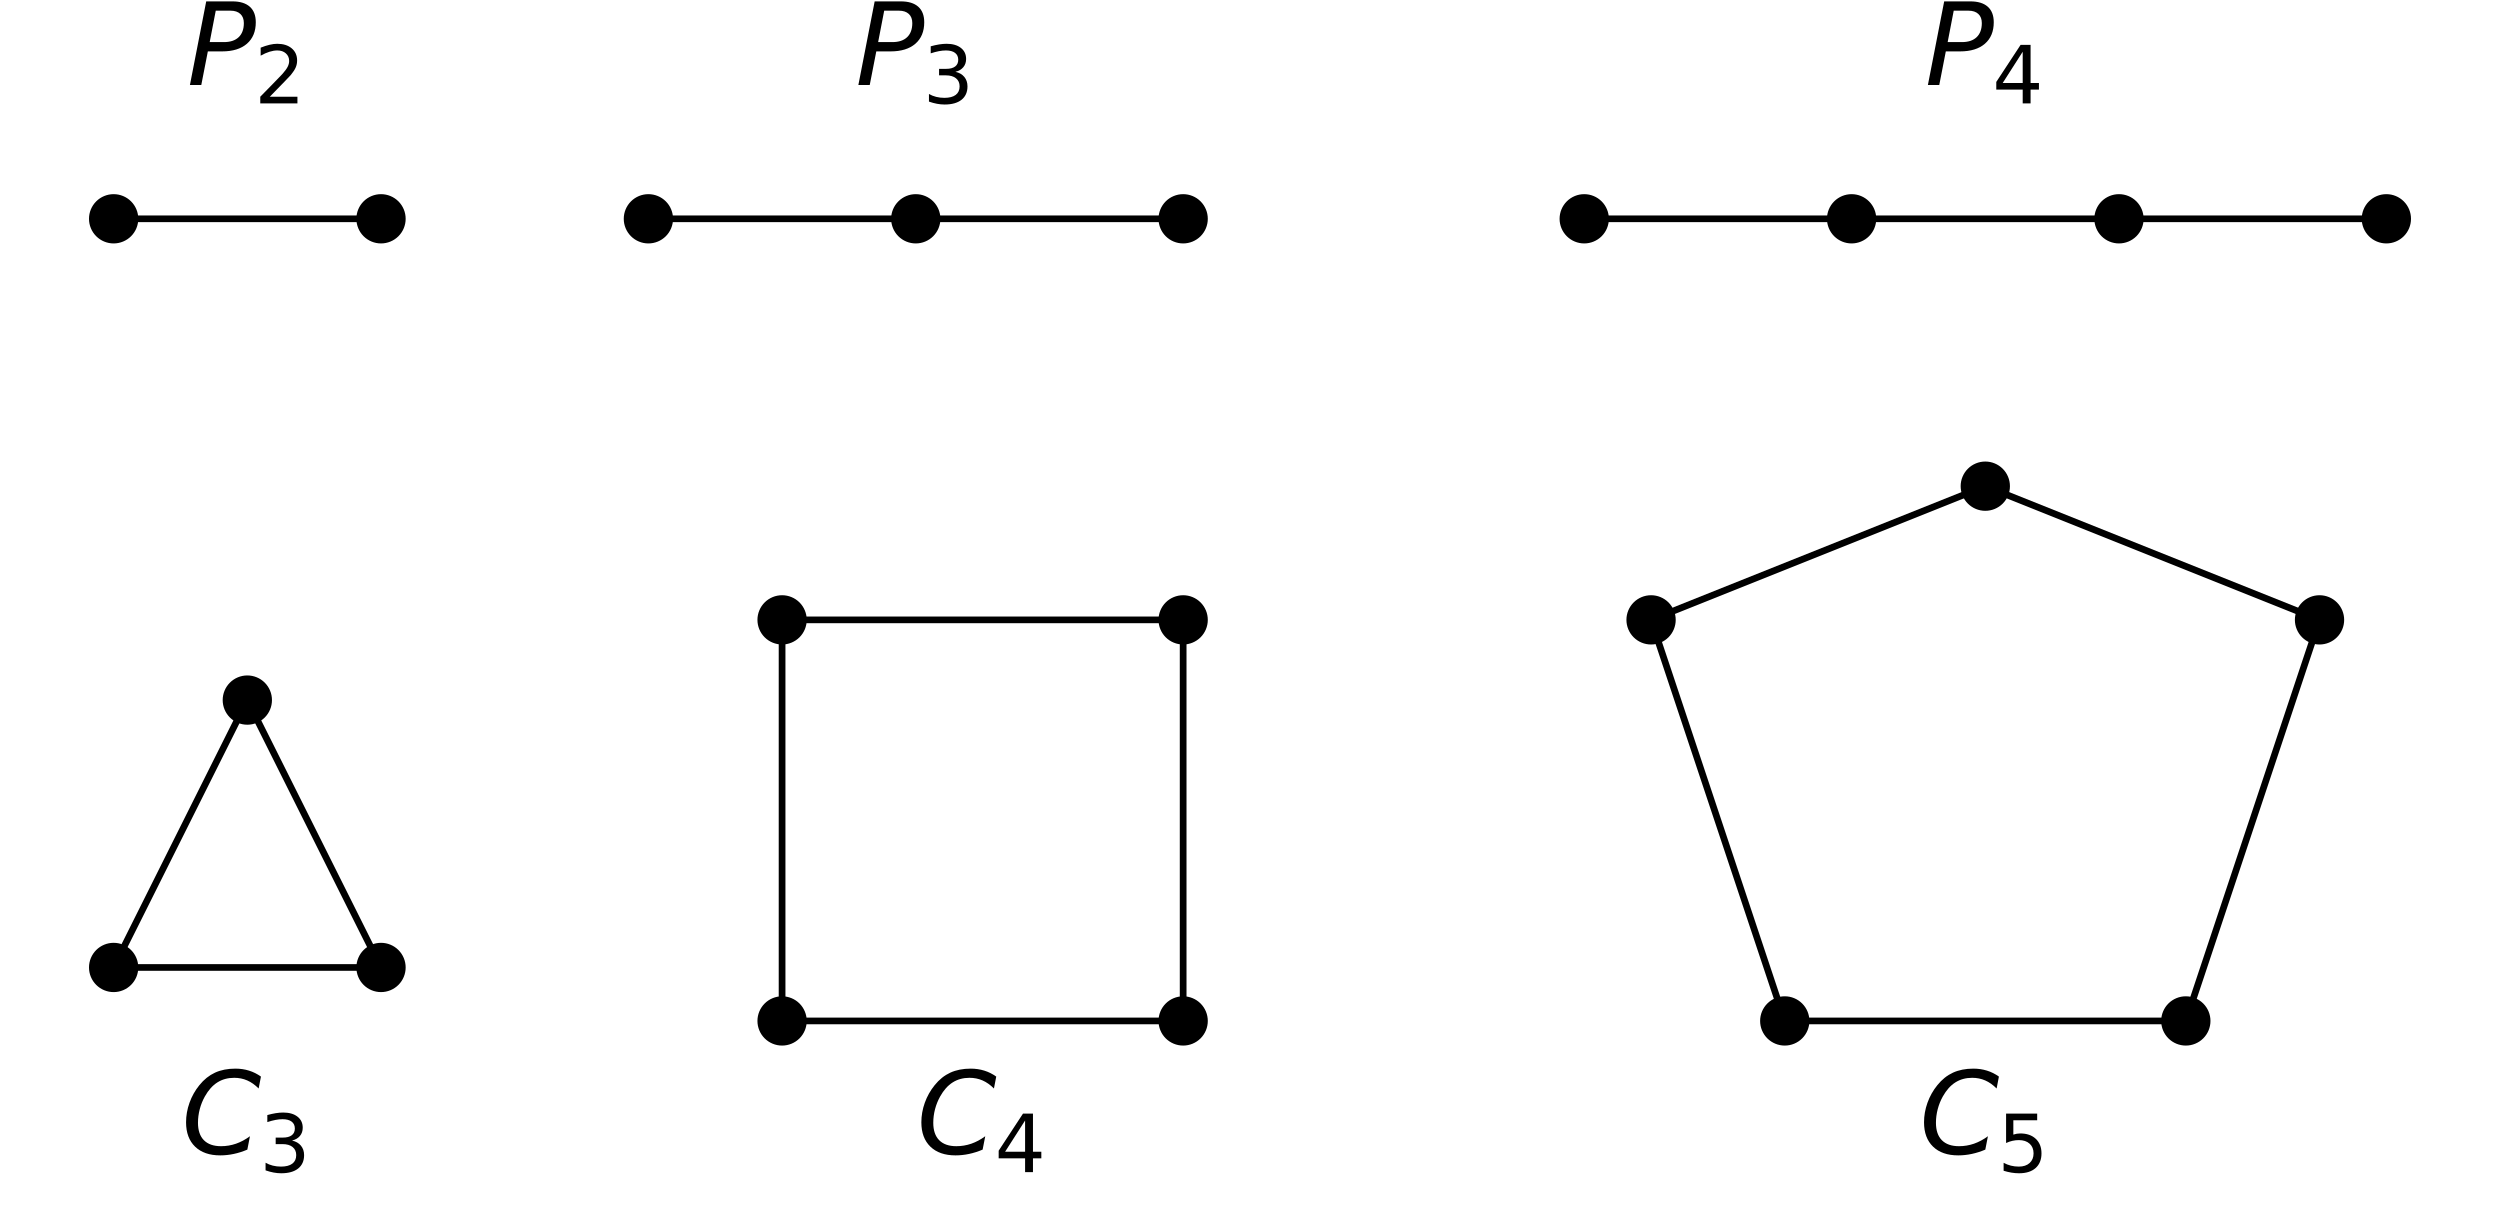 <?xml version="1.0" encoding="utf-8" standalone="no"?>
<!DOCTYPE svg PUBLIC "-//W3C//DTD SVG 1.1//EN"
  "http://www.w3.org/Graphics/SVG/1.1/DTD/svg11.dtd">
<svg height="274.254pt" version="1.1" viewBox="0 0 558 274.254" width="558pt" xmlns="http://www.w3.org/2000/svg" xmlns:xlink="http://www.w3.org/1999/xlink">
 <defs>
  <style type="text/css">*{stroke-linecap:butt;stroke-linejoin:round;}</style>
 </defs>
 <g id="figure_1">
  <g id="patch_1">
   <path d="M 0 274.254 
L 558 274.254 
L 558 0 
L 0 0 
z
" style="fill:none;"/>
  </g>
  <g id="axes_1">
   <g id="line2d_1">
    <path clip-path="url(#p06ccbf616a)" d="M 25.364 215.937 
L 85.043 215.937 
" style="fill:none;stroke:#000000;stroke-linecap:square;stroke-width:1.5;"/>
   </g>
   <g id="line2d_2">
    <path clip-path="url(#p06ccbf616a)" d="M 25.364 215.937 
L 55.203 156.258 
" style="fill:none;stroke:#000000;stroke-linecap:square;stroke-width:1.5;"/>
   </g>
   <g id="line2d_3">
    <path clip-path="url(#p06ccbf616a)" d="M 85.043 215.937 
L 55.203 156.258 
" style="fill:none;stroke:#000000;stroke-linecap:square;stroke-width:1.5;"/>
   </g>
   <g id="line2d_4">
    <defs>
     <path d="M 0 5 
C 1.326 5 2.598 4.473 3.536 3.536 
C 4.473 2.598 5 1.326 5 0 
C 5 -1.326 4.473 -2.598 3.536 -3.536 
C 2.598 -4.473 1.326 -5 0 -5 
C -1.326 -5 -2.598 -4.473 -3.536 -3.536 
C -4.473 -2.598 -5 -1.326 -5 0 
C -5 1.326 -4.473 2.598 -3.536 3.536 
C -2.598 4.473 -1.326 5 0 5 
z
" id="m9758cf96d8" style="stroke:#000000;"/>
    </defs>
    <g clip-path="url(#p06ccbf616a)">
     <use style="stroke:#000000;" x="25.364" xlink:href="#m9758cf96d8" y="215.937"/>
     <use style="stroke:#000000;" x="85.043" xlink:href="#m9758cf96d8" y="215.937"/>
     <use style="stroke:#000000;" x="55.203" xlink:href="#m9758cf96d8" y="156.258"/>
    </g>
   </g>
   <g id="line2d_5">
    <path clip-path="url(#p06ccbf616a)" d="M 174.561 138.354 
L 264.08 138.354 
" style="fill:none;stroke:#000000;stroke-linecap:square;stroke-width:1.5;"/>
   </g>
   <g id="line2d_6">
    <path clip-path="url(#p06ccbf616a)" d="M 174.561 138.354 
L 174.561 227.873 
" style="fill:none;stroke:#000000;stroke-linecap:square;stroke-width:1.5;"/>
   </g>
   <g id="line2d_7">
    <path clip-path="url(#p06ccbf616a)" d="M 264.08 138.354 
L 264.08 227.873 
" style="fill:none;stroke:#000000;stroke-linecap:square;stroke-width:1.5;"/>
   </g>
   <g id="line2d_8">
    <path clip-path="url(#p06ccbf616a)" d="M 264.08 227.873 
L 174.561 227.873 
" style="fill:none;stroke:#000000;stroke-linecap:square;stroke-width:1.5;"/>
   </g>
   <g id="line2d_9">
    <g clip-path="url(#p06ccbf616a)">
     <use style="stroke:#000000;" x="174.561" xlink:href="#m9758cf96d8" y="138.354"/>
     <use style="stroke:#000000;" x="264.08" xlink:href="#m9758cf96d8" y="138.354"/>
     <use style="stroke:#000000;" x="264.08" xlink:href="#m9758cf96d8" y="227.873"/>
     <use style="stroke:#000000;" x="174.561" xlink:href="#m9758cf96d8" y="227.873"/>
    </g>
   </g>
   <g id="line2d_10">
    <path clip-path="url(#p06ccbf616a)" d="M 443.118 108.515 
L 517.717 138.354 
" style="fill:none;stroke:#000000;stroke-linecap:square;stroke-width:1.5;"/>
   </g>
   <g id="line2d_11">
    <path clip-path="url(#p06ccbf616a)" d="M 443.118 108.515 
L 368.519 138.354 
" style="fill:none;stroke:#000000;stroke-linecap:square;stroke-width:1.5;"/>
   </g>
   <g id="line2d_12">
    <path clip-path="url(#p06ccbf616a)" d="M 517.717 138.354 
L 487.877 227.873 
" style="fill:none;stroke:#000000;stroke-linecap:square;stroke-width:1.5;"/>
   </g>
   <g id="line2d_13">
    <path clip-path="url(#p06ccbf616a)" d="M 487.877 227.873 
L 398.358 227.873 
" style="fill:none;stroke:#000000;stroke-linecap:square;stroke-width:1.5;"/>
   </g>
   <g id="line2d_14">
    <path clip-path="url(#p06ccbf616a)" d="M 398.358 227.873 
L 368.519 138.354 
" style="fill:none;stroke:#000000;stroke-linecap:square;stroke-width:1.5;"/>
   </g>
   <g id="line2d_15">
    <g clip-path="url(#p06ccbf616a)">
     <use style="stroke:#000000;" x="443.118" xlink:href="#m9758cf96d8" y="108.515"/>
     <use style="stroke:#000000;" x="517.717" xlink:href="#m9758cf96d8" y="138.354"/>
     <use style="stroke:#000000;" x="487.877" xlink:href="#m9758cf96d8" y="227.873"/>
     <use style="stroke:#000000;" x="398.358" xlink:href="#m9758cf96d8" y="227.873"/>
     <use style="stroke:#000000;" x="368.519" xlink:href="#m9758cf96d8" y="138.354"/>
    </g>
   </g>
   <g id="line2d_16">
    <path clip-path="url(#p06ccbf616a)" d="M 25.364 48.836 
L 85.043 48.836 
" style="fill:none;stroke:#000000;stroke-linecap:square;stroke-width:1.5;"/>
   </g>
   <g id="line2d_17">
    <g clip-path="url(#p06ccbf616a)">
     <use style="stroke:#000000;" x="25.364" xlink:href="#m9758cf96d8" y="48.836"/>
     <use style="stroke:#000000;" x="85.043" xlink:href="#m9758cf96d8" y="48.836"/>
    </g>
   </g>
   <g id="line2d_18">
    <path clip-path="url(#p06ccbf616a)" d="M 144.722 48.836 
L 204.401 48.836 
" style="fill:none;stroke:#000000;stroke-linecap:square;stroke-width:1.5;"/>
   </g>
   <g id="line2d_19">
    <path clip-path="url(#p06ccbf616a)" d="M 204.401 48.836 
L 264.08 48.836 
" style="fill:none;stroke:#000000;stroke-linecap:square;stroke-width:1.5;"/>
   </g>
   <g id="line2d_20">
    <g clip-path="url(#p06ccbf616a)">
     <use style="stroke:#000000;" x="144.722" xlink:href="#m9758cf96d8" y="48.836"/>
     <use style="stroke:#000000;" x="204.401" xlink:href="#m9758cf96d8" y="48.836"/>
     <use style="stroke:#000000;" x="264.08" xlink:href="#m9758cf96d8" y="48.836"/>
    </g>
   </g>
   <g id="line2d_21">
    <path clip-path="url(#p06ccbf616a)" d="M 353.599 48.836 
L 413.278 48.836 
" style="fill:none;stroke:#000000;stroke-linecap:square;stroke-width:1.5;"/>
   </g>
   <g id="line2d_22">
    <path clip-path="url(#p06ccbf616a)" d="M 413.278 48.836 
L 472.957 48.836 
" style="fill:none;stroke:#000000;stroke-linecap:square;stroke-width:1.5;"/>
   </g>
   <g id="line2d_23">
    <path clip-path="url(#p06ccbf616a)" d="M 472.957 48.836 
L 532.636 48.836 
" style="fill:none;stroke:#000000;stroke-linecap:square;stroke-width:1.5;"/>
   </g>
   <g id="line2d_24">
    <g clip-path="url(#p06ccbf616a)">
     <use style="stroke:#000000;" x="353.599" xlink:href="#m9758cf96d8" y="48.836"/>
     <use style="stroke:#000000;" x="413.278" xlink:href="#m9758cf96d8" y="48.836"/>
     <use style="stroke:#000000;" x="472.957" xlink:href="#m9758cf96d8" y="48.836"/>
     <use style="stroke:#000000;" x="532.636" xlink:href="#m9758cf96d8" y="48.836"/>
    </g>
   </g>
   <g id="text_1">
    <!-- $C_3$ -->
    <g transform="translate(40.453 257.713)scale(0.25 -0.25)">
     <defs>
      <path d="M 4447 4306 
L 4319 3641 
Q 4019 3944 3683 4091 
Q 3347 4238 2956 4238 
Q 2422 4238 2017 3981 
Q 1613 3725 1319 3200 
Q 1131 2863 1032 2486 
Q 934 2109 934 1728 
Q 934 1091 1264 756 
Q 1594 422 2222 422 
Q 2656 422 3056 561 
Q 3456 700 3834 978 
L 3688 231 
Q 3316 72 2936 -9 
Q 2556 -91 2175 -91 
Q 1278 -91 773 396 
Q 269 884 269 1753 
Q 269 2309 461 2846 
Q 653 3384 1013 3828 
Q 1394 4300 1883 4525 
Q 2372 4750 3022 4750 
Q 3422 4750 3780 4639 
Q 4138 4528 4447 4306 
z
" id="DejaVuSans-Oblique-43" transform="scale(0.016)"/>
      <path d="M 2597 2516 
Q 3050 2419 3304 2112 
Q 3559 1806 3559 1356 
Q 3559 666 3084 287 
Q 2609 -91 1734 -91 
Q 1441 -91 1130 -33 
Q 819 25 488 141 
L 488 750 
Q 750 597 1062 519 
Q 1375 441 1716 441 
Q 2309 441 2620 675 
Q 2931 909 2931 1356 
Q 2931 1769 2642 2001 
Q 2353 2234 1838 2234 
L 1294 2234 
L 1294 2753 
L 1863 2753 
Q 2328 2753 2575 2939 
Q 2822 3125 2822 3475 
Q 2822 3834 2567 4026 
Q 2313 4219 1838 4219 
Q 1578 4219 1281 4162 
Q 984 4106 628 3988 
L 628 4550 
Q 988 4650 1302 4700 
Q 1616 4750 1894 4750 
Q 2613 4750 3031 4423 
Q 3450 4097 3450 3541 
Q 3450 3153 3228 2886 
Q 3006 2619 2597 2516 
z
" id="DejaVuSans-33" transform="scale(0.016)"/>
     </defs>
     <use transform="translate(0 0.781)" xlink:href="#DejaVuSans-Oblique-43"/>
     <use transform="translate(69.824 -15.625)scale(0.7)" xlink:href="#DejaVuSans-33"/>
    </g>
   </g>
   <g id="text_2">
    <!-- $C_4$ -->
    <g transform="translate(204.571 257.713)scale(0.25 -0.25)">
     <defs>
      <path d="M 2419 4116 
L 825 1625 
L 2419 1625 
L 2419 4116 
z
M 2253 4666 
L 3047 4666 
L 3047 1625 
L 3713 1625 
L 3713 1100 
L 3047 1100 
L 3047 0 
L 2419 0 
L 2419 1100 
L 313 1100 
L 313 1709 
L 2253 4666 
z
" id="DejaVuSans-34" transform="scale(0.016)"/>
     </defs>
     <use transform="translate(0 0.781)" xlink:href="#DejaVuSans-Oblique-43"/>
     <use transform="translate(69.824 -15.625)scale(0.7)" xlink:href="#DejaVuSans-34"/>
    </g>
   </g>
   <g id="text_3">
    <!-- $C_5$ -->
    <g transform="translate(428.368 257.713)scale(0.25 -0.25)">
     <defs>
      <path d="M 691 4666 
L 3169 4666 
L 3169 4134 
L 1269 4134 
L 1269 2991 
Q 1406 3038 1543 3061 
Q 1681 3084 1819 3084 
Q 2600 3084 3056 2656 
Q 3513 2228 3513 1497 
Q 3513 744 3044 326 
Q 2575 -91 1722 -91 
Q 1428 -91 1123 -41 
Q 819 9 494 109 
L 494 744 
Q 775 591 1075 516 
Q 1375 441 1709 441 
Q 2250 441 2565 725 
Q 2881 1009 2881 1497 
Q 2881 1984 2565 2268 
Q 2250 2553 1709 2553 
Q 1456 2553 1204 2497 
Q 953 2441 691 2322 
L 691 4666 
z
" id="DejaVuSans-35" transform="scale(0.016)"/>
     </defs>
     <use transform="translate(0 0.781)" xlink:href="#DejaVuSans-Oblique-43"/>
     <use transform="translate(69.824 -15.625)scale(0.7)" xlink:href="#DejaVuSans-35"/>
    </g>
   </g>
   <g id="text_4">
    <!-- $P_2$ -->
    <g transform="translate(41.703 18.996)scale(0.25 -0.25)">
     <defs>
      <path d="M 1081 4666 
L 2541 4666 
Q 3178 4666 3512 4369 
Q 3847 4072 3847 3500 
Q 3847 2731 3353 2303 
Q 2859 1875 1966 1875 
L 1172 1875 
L 806 0 
L 172 0 
L 1081 4666 
z
M 1613 4147 
L 1275 2394 
L 2069 2394 
Q 2606 2394 2893 2669 
Q 3181 2944 3181 3456 
Q 3181 3784 2986 3965 
Q 2791 4147 2438 4147 
L 1613 4147 
z
" id="DejaVuSans-Oblique-50" transform="scale(0.016)"/>
      <path d="M 1228 531 
L 3431 531 
L 3431 0 
L 469 0 
L 469 531 
Q 828 903 1448 1529 
Q 2069 2156 2228 2338 
Q 2531 2678 2651 2914 
Q 2772 3150 2772 3378 
Q 2772 3750 2511 3984 
Q 2250 4219 1831 4219 
Q 1534 4219 1204 4116 
Q 875 4013 500 3803 
L 500 4441 
Q 881 4594 1212 4672 
Q 1544 4750 1819 4750 
Q 2544 4750 2975 4387 
Q 3406 4025 3406 3419 
Q 3406 3131 3298 2873 
Q 3191 2616 2906 2266 
Q 2828 2175 2409 1742 
Q 1991 1309 1228 531 
z
" id="DejaVuSans-32" transform="scale(0.016)"/>
     </defs>
     <use transform="translate(0 0.094)" xlink:href="#DejaVuSans-Oblique-50"/>
     <use transform="translate(60.303 -16.312)scale(0.7)" xlink:href="#DejaVuSans-32"/>
    </g>
   </g>
   <g id="text_5">
    <!-- $P_3$ -->
    <g transform="translate(190.901 18.996)scale(0.25 -0.25)">
     <use transform="translate(0 0.094)" xlink:href="#DejaVuSans-Oblique-50"/>
     <use transform="translate(60.303 -16.312)scale(0.7)" xlink:href="#DejaVuSans-33"/>
    </g>
   </g>
   <g id="text_6">
    <!-- $P_4$ -->
    <g transform="translate(429.618 18.996)scale(0.25 -0.25)">
     <use transform="translate(0 0.094)" xlink:href="#DejaVuSans-Oblique-50"/>
     <use transform="translate(60.303 -16.312)scale(0.7)" xlink:href="#DejaVuSans-34"/>
    </g>
   </g>
  </g>
 </g>
 <defs>
  <clipPath id="p06ccbf616a">
   <rect height="271.8" width="558" x="0" y="2.454"/>
  </clipPath>
 </defs>
</svg>

